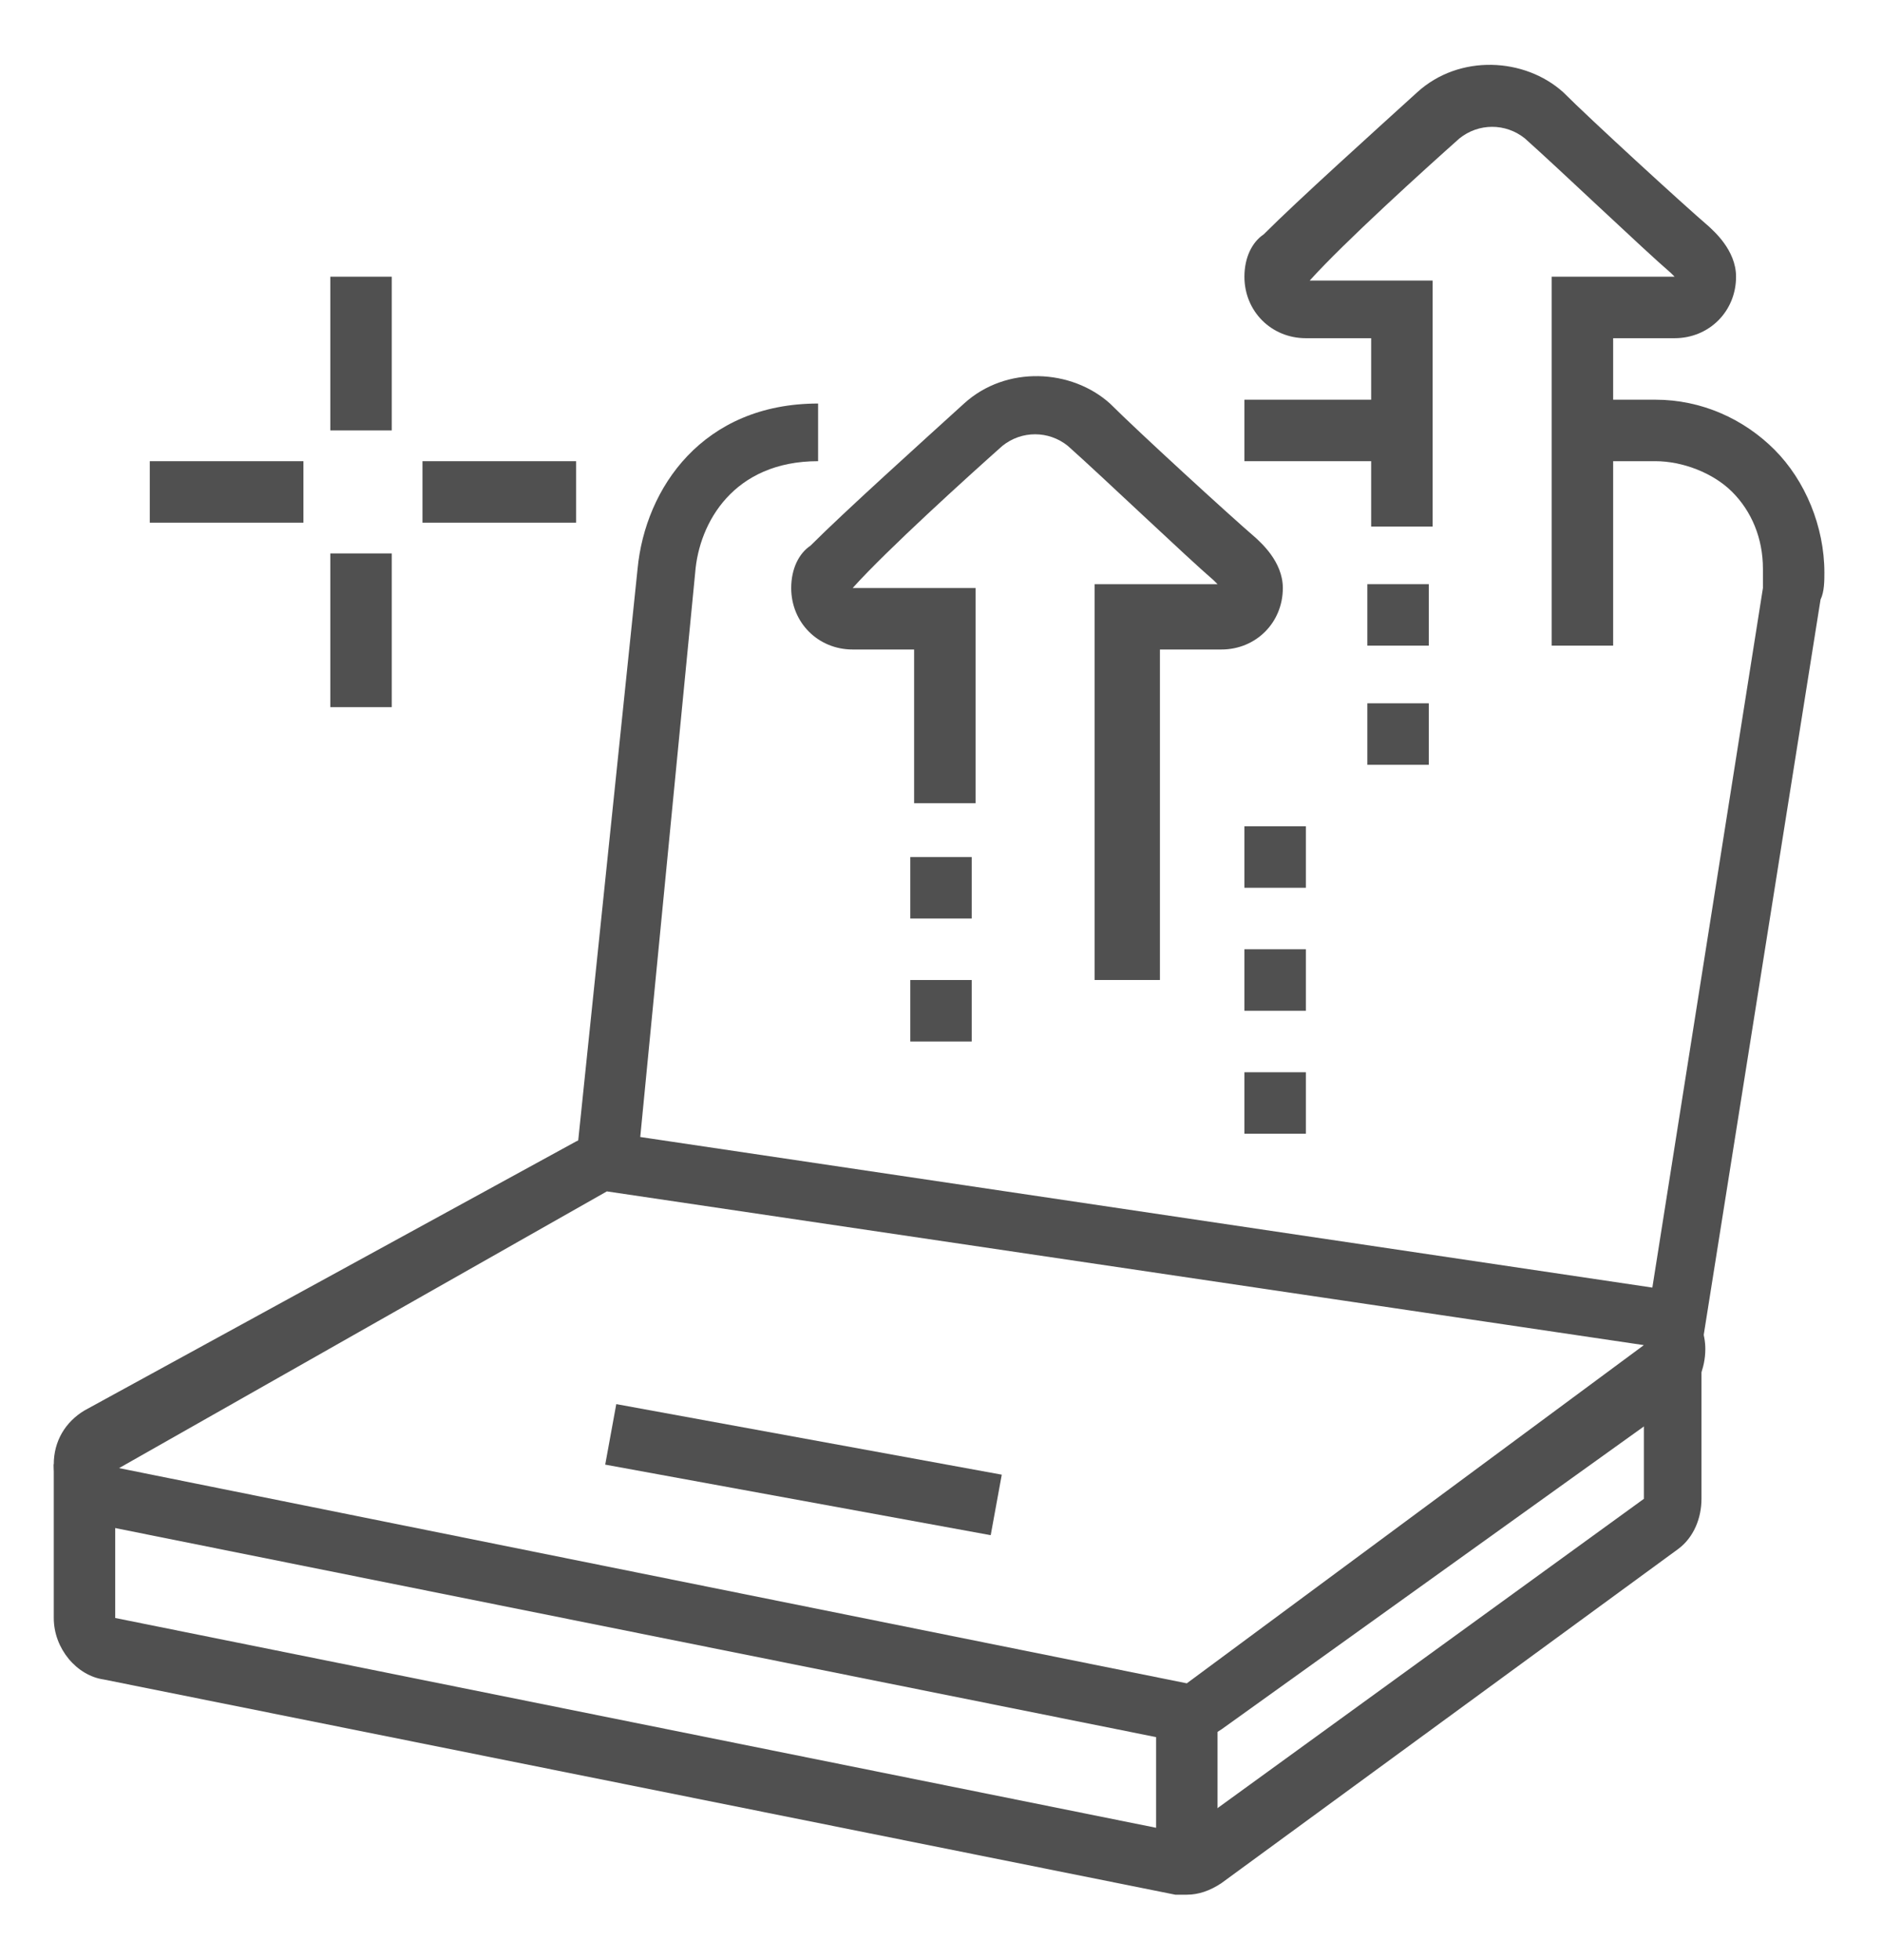 <?xml version="1.0" encoding="utf-8"?>
<!-- Generator: Adobe Illustrator 24.1.0, SVG Export Plug-In . SVG Version: 6.00 Build 0)  -->
<svg version="1.1" id="Layer_1" xmlns="http://www.w3.org/2000/svg" xmlns:xlink="http://www.w3.org/1999/xlink" x="0px" y="0px"
	 width="49px" height="51px" viewBox="0 0 49 51" style="enable-background:new 0 0 49 51;" xml:space="preserve">
<style type="text/css">
	.st0{fill:#505050;}
	.st1{display:none;}
	.st2{display:inline;fill:#505050;}
</style>
<g>
	<path class="st0" d="M30.1,25.5h-1.6V15.2h3.2c0,0-0.1-0.1-0.1-0.1c-0.7-0.6-2.9-2.7-3.8-3.5c-0.5-0.4-1.2-0.4-1.7,0
		c-0.9,0.8-3,2.7-3.9,3.7l3.2,0v5.6h-1.6v-4h-1.6c-0.9,0-1.6-0.7-1.6-1.6c0-0.5,0.2-0.9,0.5-1.1c0.9-0.9,2.9-2.7,4-3.7
		c1.1-1,2.8-0.9,3.8,0c0.7,0.7,3.1,2.9,3.8,3.5c0.1,0.1,0.7,0.6,0.7,1.3c0,0.9-0.7,1.6-1.6,1.6h-1.6V25.5z"/>
	<path class="st0" d="M42,16.8h-1.6V7.2h3.2c0,0-0.1-0.1-0.1-0.1c-0.7-0.6-2.9-2.7-3.8-3.5c-0.5-0.4-1.2-0.4-1.7,0
		c-0.9,0.8-3,2.7-3.9,3.7l3.2,0v6.4h-1.6V8.8H34c-0.9,0-1.6-0.7-1.6-1.6c0-0.5,0.2-0.9,0.5-1.1c0.9-0.9,2.9-2.7,4-3.7
		c1.1-1,2.8-0.9,3.8,0c0.7,0.7,3.1,2.9,3.8,3.5c0.1,0.1,0.7,0.6,0.7,1.3c0,0.9-0.7,1.6-1.6,1.6H42V16.8z"/>
	<rect x="35.6" y="18.3" class="st0" width="1.6" height="1.6"/>
	<rect x="35.6" y="15.2" class="st0" width="1.6" height="1.6"/>
	<rect x="30.1" y="44.5" class="st0" width="1.6" height="4"/>
	<rect x="20.1" y="33.1" transform="matrix(0.18 -0.984 0.984 0.18 -20.431 51.93)" class="st0" width="1.6" height="10.2"/>
	<path class="st0" d="M16.6,30.3L15,30.2l1.6-15.4c0.2-2.1,1.7-4.3,4.7-4.3V12c-2.2,0-3.1,1.6-3.2,2.9L16.6,30.3z"/>
	<rect x="32.4" y="10.4" class="st0" width="4" height="1.6"/>
	<rect x="23.7" y="22.3" class="st0" width="1.6" height="1.6"/>
	<rect x="8.6" y="7.2" class="st0" width="1.6" height="4"/>
	<rect x="8.6" y="14.4" class="st0" width="1.6" height="4"/>
	<rect x="11" y="12" class="st0" width="4" height="1.6"/>
	<rect x="3.9" y="12" class="st0" width="4" height="1.6"/>
	<polygon class="st0" points="34,27.9 32.4,27.9 32.4,29.5 34,29.5 34,27.9 	"/>
	<polygon class="st0" points="34,24.7 32.4,24.7 32.4,26.3 34,26.3 34,24.7 	"/>
	<polygon class="st0" points="34,21.5 32.4,21.5 32.4,23.1 34,23.1 34,21.5 	"/>
	<rect x="23.7" y="25.5" class="st0" width="1.6" height="1.6"/>
	<path class="st0" d="M30.9,45.3c-0.1,0-0.2,0-0.3,0L2.7,39.7c-0.7-0.1-1.3-0.8-1.3-1.6c0-0.6,0.3-1.1,0.8-1.4L15,29.7
		c0.2-0.1,0.5-0.2,0.8-0.2c0.1,0,0.2,0,0.3,0l26.9,4c0.8,0.1,1.4,0.8,1.4,1.6c0,0.5-0.2,1-0.6,1.3L31.8,45
		C31.5,45.2,31.2,45.3,30.9,45.3z M15.8,31L3.1,38.2l27.8,5.6L42.8,35L15.8,31z M42.8,35C42.8,35,42.8,35,42.8,35h0.8H42.8z"/>
	<path class="st0" d="M30.9,49.3c-0.1,0-0.2,0-0.3,0L2.7,43.7c-0.7-0.1-1.3-0.8-1.3-1.6v-4h1.6v4l27.8,5.6L42.8,39l0-4.1l3.1-19.6
		c0-0.1,0-0.3,0-0.5c0-0.8-0.3-1.5-0.8-2c-0.5-0.5-1.3-0.8-2-0.8h0h-1.9v-1.6h1.9h0c1.2,0,2.3,0.5,3.1,1.3c0.8,0.8,1.3,2,1.3,3.2
		c0,0.2,0,0.5-0.1,0.7l-3.1,19.5V39c0,0.5-0.2,1-0.6,1.3L31.8,49C31.5,49.2,31.2,49.3,30.9,49.3z"/>
</g>
<g class="st1">
	<rect x="36.7" y="19.5" class="st2" width="1.6" height="1.6"/>
	<path class="st2" d="M28,46.5H1.1l0.3-1c0.1-0.4,0.2-0.7,0.4-1.1c0.6-1.7,1.5-4.1,1.5-10.3V13.2c0-2.6,2.1-4.8,4.8-4.8H20V10H8.1
		c-1.8,0-3.2,1.4-3.2,3.2v20.9c0,6.4-0.9,9-1.6,10.8c0,0,0,0,0,0h23.7c0,0,0-0.1,0-0.1c0.6-1.5,1.8-4.2,1.8-10.7V13.4
		c0-2.5,1.9-4.7,4.3-4.9c1.3-0.1,2.7,0.3,3.7,1.2c1,0.9,1.6,2.2,1.6,3.5V18h-1.6v-4.8c0-0.9-0.4-1.7-1-2.4c-0.7-0.6-1.5-0.9-2.5-0.8
		c-1.6,0.2-2.9,1.6-2.9,3.3v20.8c0,6.8-1.2,9.8-1.9,11.3c-0.1,0.2-0.2,0.4-0.2,0.6L28,46.5z"/>
	<rect x="19.2" y="8.4" class="st2" width="14.3" height="1.6"/>
	<path class="st2" d="M41.4,31.5c-2.6,0-4.8-2.1-4.8-4.8v-4h1.6v4c0,1.8,1.4,3.2,3.2,3.2s3.2-1.4,3.2-3.2l0-1.4
		c0-3.8,0-7.8,0.9-10.5h-8v-1.6h10.6l-0.7,1.2c-1.3,2.3-1.2,6.9-1.2,10.9l0,1.4C46.2,29.3,44.1,31.5,41.4,31.5z"/>
	<polygon class="st2" points="8.1,3.7 6.5,3.7 6.5,5.3 8.1,5.3 8.1,3.7 	"/>
	<polygon class="st2" points="2.5,9.2 0.9,9.2 0.9,10.8 2.5,10.8 2.5,9.2 	"/>
	<polygon class="st2" points="4.1,5.3 2.5,5.3 2.5,6.8 4.1,6.8 4.1,5.3 	"/>
	<polygon class="st2" points="33.5,2.1 31.9,2.1 31.9,3.7 33.5,3.7 33.5,2.1 	"/>
	<polygon class="st2" points="37.5,2.9 35.9,2.9 35.9,4.5 37.5,4.5 37.5,2.9 	"/>
	<polygon class="st2" points="40.6,5.3 39,5.3 39,6.8 40.6,6.8 40.6,5.3 	"/>
	<polygon class="st2" points="43,8.4 41.4,8.4 41.4,10 43,10 43,8.4 	"/>
	<polygon class="st2" points="29.5,2.9 27.9,2.9 27.9,4.5 29.5,4.5 29.5,2.9 	"/>
	<polygon class="st2" points="26.3,5.3 24.8,5.3 24.8,6.8 26.3,6.8 26.3,5.3 	"/>
	<polygon class="st2" points="31.1,47.3 29.5,47.3 29.5,48.9 31.1,48.9 31.1,47.3 	"/>
	<polygon class="st2" points="35.1,46.5 33.5,46.5 33.5,48.1 35.1,48.1 35.1,46.5 	"/>
	<polygon class="st2" points="41.4,37 39.8,37 39.8,38.6 41.4,38.6 41.4,37 	"/>
	<polygon class="st2" points="40.6,33 39,33 39,34.6 40.6,34.6 40.6,33 	"/>
	<polygon class="st2" points="38.2,44.2 36.7,44.2 36.7,45.7 38.2,45.7 38.2,44.2 	"/>
	<polygon class="st2" points="40.6,41 39,41 39,42.6 40.6,42.6 40.6,41 	"/>
	<polygon class="st2" points="12,5.3 10.5,5.3 10.5,6.8 12,6.8 12,5.3 	"/>
	<rect x="29.5" y="29.9" class="st2" width="11.9" height="1.6"/>
	<polygon class="st2" points="11.2,33.3 7,29.1 11.2,24.9 12.3,26 9.2,29.1 12.3,32.2 	"/>
	
		<rect x="8.3" y="28.3" transform="matrix(0.404 -0.915 0.915 0.404 -16.553 32.765)" class="st2" width="17.1" height="1.6"/>
	<polygon class="st2" points="22.5,33.3 21.3,32.2 24.4,29.1 21.3,26 22.5,24.9 26.7,29.1 	"/>
</g>
<g class="st1">
	<path class="st2" d="M40.5,38.3c0-0.1-2-6-2.7-7.6c-0.2-0.5-0.6-1.6-1.6-2.4c-1.6-1.2-6.6-4.1-8-4.1c-1.2,0-1.6,0.4-1.6,0.4
		l-1.1-1.1c0.1-0.1,0.9-0.8,2.7-0.8c2.1,0,7.8,3.5,9,4.4c1.3,1,1.8,2.4,2.1,3c0.6,1.7,2.6,7.5,2.7,7.7L40.5,38.3z"/>
	<path class="st2" d="M37.7,41.3l-2.9-0.9c-1.4-0.4-2.7-1.1-3.6-2.2c-0.4-0.5-1.1-1.6-2-3c-0.8-1.2-1.6-2.6-2.5-3.8
		c-0.3-0.4-0.5-1-0.5-1.7c0-1.8,1.4-3.2,3.2-3.2c1.1,0,2.1,0.7,2.6,1.3c0.9,1.1,3.2,3.9,3.3,4.1l-1.2,1c0,0-2.3-3-3.3-4
		c-0.3-0.4-0.9-0.8-1.4-0.8c-0.9,0-1.6,0.7-1.6,1.6c0,0.4,0.1,0.6,0.2,0.7c0.8,1.2,1.7,2.6,2.5,3.9c0.8,1.2,1.5,2.4,1.9,2.8
		c0.7,0.8,1.7,1.4,2.8,1.7l2.9,0.9L37.7,41.3z"/>
	
		<rect x="23.9" y="24.4" transform="matrix(0.707 -0.707 0.707 0.707 -12.701 25.734)" class="st2" width="1.6" height="7.6"/>
	<rect x="26.5" y="22.1" transform="matrix(0.707 -0.707 0.707 0.707 -9.813 26.7)" class="st2" width="1.6" height="6.3"/>
	<path class="st2" d="M36.4,47.4l-1.6-2.2c-0.3-0.4-0.5-1-0.5-1.6c0-0.8,0.4-1.6,1-2.1l6.5-4.8c0.5-0.4,1.1-0.6,1.7-0.6
		c0.9,0,1.7,0.4,2.2,1.1l1.6,2.1l-1.3,1l-1.6-2.1c-0.4-0.5-1.2-0.6-1.7-0.2l-6.5,4.8c-0.2,0.2-0.4,0.5-0.4,0.8
		c0,0.2,0.1,0.4,0.2,0.6l1.6,2.3L36.4,47.4z"/>
	<polygon class="st2" points="39.8,43.3 38.2,43.3 38.2,44.9 39.8,44.9 39.8,43.3 	"/>
	<polygon class="st2" points="16.8,21.4 12.6,17.2 13.7,16.1 16.8,19.1 22.3,13.7 23.4,14.8 	"/>
	<path class="st2" d="M40.6,33.8h-1.1v-1.6h1.1c0.4,0,0.8-0.4,0.8-0.8V6c0-0.4-0.4-0.8-0.8-0.8H4.1C3.7,5.2,3.3,5.5,3.3,6v25.4
		c0,0.4,0.4,0.8,0.8,0.8h24.7v1.6H4.1c-1.3,0-2.4-1.1-2.4-2.4V6c0-1.3,1.1-2.4,2.4-2.4h36.5C41.9,3.6,43,4.7,43,6v25.4
		C43,32.7,41.9,33.8,40.6,33.8z"/>
	<polygon class="st2" points="33.5,6.8 31.9,6.8 31.9,8.4 33.5,8.4 33.5,6.8 	"/>
	<polygon class="st2" points="36.7,6.8 35.1,6.8 35.1,8.4 36.7,8.4 36.7,6.8 	"/>
	<polygon class="st2" points="39.8,6.8 38.2,6.8 38.2,8.4 39.8,8.4 39.8,6.8 	"/>
	<rect x="24.9" y="9.9" class="st2" width="17.3" height="1.6"/>
	<rect x="2.5" y="9.9" class="st2" width="8" height="1.6"/>
	<rect x="44.6" y="9.2" class="st2" width="1.6" height="8.7"/>
	<rect x="44.6" y="20.3" class="st2" width="1.6" height="2.4"/>
	<rect x="2.5" y="35.4" class="st2" width="1.6" height="4.8"/>
	<rect x="2.5" y="41.7" class="st2" width="1.6" height="1.6"/>
	<rect x="7.3" y="36.1" class="st2" width="1.6" height="7.1"/>
	<rect x="7.3" y="44.9" class="st2" width="1.6" height="1.6"/>
	<polygon class="st2" points="25.5,44.9 24,44.9 24,46.5 25.5,46.5 25.5,44.9 	"/>
	<polygon class="st2" points="15.2,38.5 13.6,38.5 13.6,40.1 15.2,40.1 15.2,38.5 	"/>
	<polygon class="st2" points="15.2,35.4 13.6,35.4 13.6,36.9 15.2,36.9 15.2,35.4 	"/>
	<polygon class="st2" points="25.5,41.7 24,41.7 24,43.3 25.5,43.3 25.5,41.7 	"/>
	<polygon class="st2" points="25.5,38.5 24,38.5 24,40.1 25.5,40.1 25.5,38.5 	"/>
	<rect x="17.6" y="35.4" class="st2" width="1.6" height="8.7"/>
	<path class="st2" d="M17.6,27.4c-5.7,0-10.3-4.6-10.3-10.3c0-5.7,4.6-10.3,10.3-10.3c6,0,10.3,4.3,10.3,10.3
		C27.9,22.8,23.3,27.4,17.6,27.4z M17.6,8.4c-4.8,0-8.7,3.9-8.7,8.7c0,4.8,3.9,8.7,8.7,8.7s8.7-3.9,8.7-8.7
		C26.3,12,22.7,8.4,17.6,8.4z"/>
</g>
<g class="st1">
	<path class="st2" d="M35.8,38.6H4c-1.8,0-3.2-1.4-3.2-3.2V15.6c0-1.8,1.4-3.2,3.2-3.2h4.8V14H4c-0.9,0-1.6,0.7-1.6,1.6v19.8
		C2.5,36.3,3.2,37,4,37h31.8c0.9,0,1.6-0.7,1.6-1.6V15.6c0-0.9-0.7-1.6-1.6-1.6H11.2v-1.6h24.6c1.8,0,3.2,1.4,3.2,3.2v19.8
		C39,37.2,37.6,38.6,35.8,38.6z"/>
	<rect x="18.3" y="22.7" class="st2" width="1.6" height="6.4"/>
	<rect x="21.5" y="30.7" class="st2" width="6.3" height="1.6"/>
	<rect x="29.4" y="22.7" class="st2" width="1.6" height="6.4"/>
	<rect x="21.5" y="19.5" class="st2" width="6.3" height="1.6"/>
	<path class="st2" d="M22.3,23.5H16v-6.4h6.4V23.5z M17.5,21.9h3.2v-3.2h-3.2V21.9z"/>
	<path class="st2" d="M33.4,23.5h-6.4v-6.4h6.4V23.5z M28.7,21.9h3.2v-3.2h-3.2V21.9z"/>
	<path class="st2" d="M22.3,34.6H16v-6.4h6.4V34.6z M17.5,33h3.2v-3.2h-3.2V33z"/>
	<path class="st2" d="M33.4,34.6h-6.4v-6.4h6.4V34.6z M28.7,33h3.2v-3.2h-3.2V33z"/>
	<rect x="4.8" y="28.3" class="st2" width="4" height="1.6"/>
	<rect x="4.8" y="24.3" class="st2" width="4" height="1.6"/>
	<rect x="4.8" y="20.3" class="st2" width="4" height="1.6"/>
	<rect x="4.8" y="16.4" class="st2" width="4" height="1.6"/>
	<rect x="4.8" y="8.4" class="st2" width="4" height="1.6"/>
	<path class="st2" d="M12,33.8H4V4.5H12V33.8z M5.6,32.2h4.8V6H5.6V32.2z"/>
	<rect x="22.3" y="8.4" class="st2" width="7.9" height="1.6"/>
	<rect x="31.8" y="8.4" class="st2" width="1.6" height="1.6"/>
	<rect x="9.8" y="41" transform="matrix(0.287 -0.958 0.958 0.287 -30.061 43.161)" class="st2" width="8.3" height="1.6"/>
	<rect x="25.1" y="37.6" transform="matrix(0.958 -0.287 0.287 0.958 -10.913 9.197)" class="st2" width="1.6" height="8.3"/>
	<rect x="8.8" y="45" class="st2" width="36.5" height="1.6"/>
	<rect x="5.6" y="45" class="st2" width="1.6" height="1.6"/>
	<path class="st2" d="M43.7,45.7h-1.6v-1.6c0-1.3-0.9-2.4-2-2.4h-5.6c-1.1,0-2,1.1-2,2.4v1.6H31v-1.6c0-2.2,1.6-4,3.6-4h5.6
		c2,0,3.6,1.8,3.6,4V45.7z"/>
	<rect x="36.6" y="41" class="st2" width="1.6" height="2.4"/>
	<rect x="40.8" y="34.5" transform="matrix(0.222 -0.975 0.975 0.222 -1.266 68.938)" class="st2" width="3.6" height="1.6"/>
	
		<rect x="44.5" y="37.2" transform="matrix(0.817 -0.576 0.576 0.817 -13.466 33.583)" class="st2" width="3.5" height="1.6"/>
</g>
</svg>
